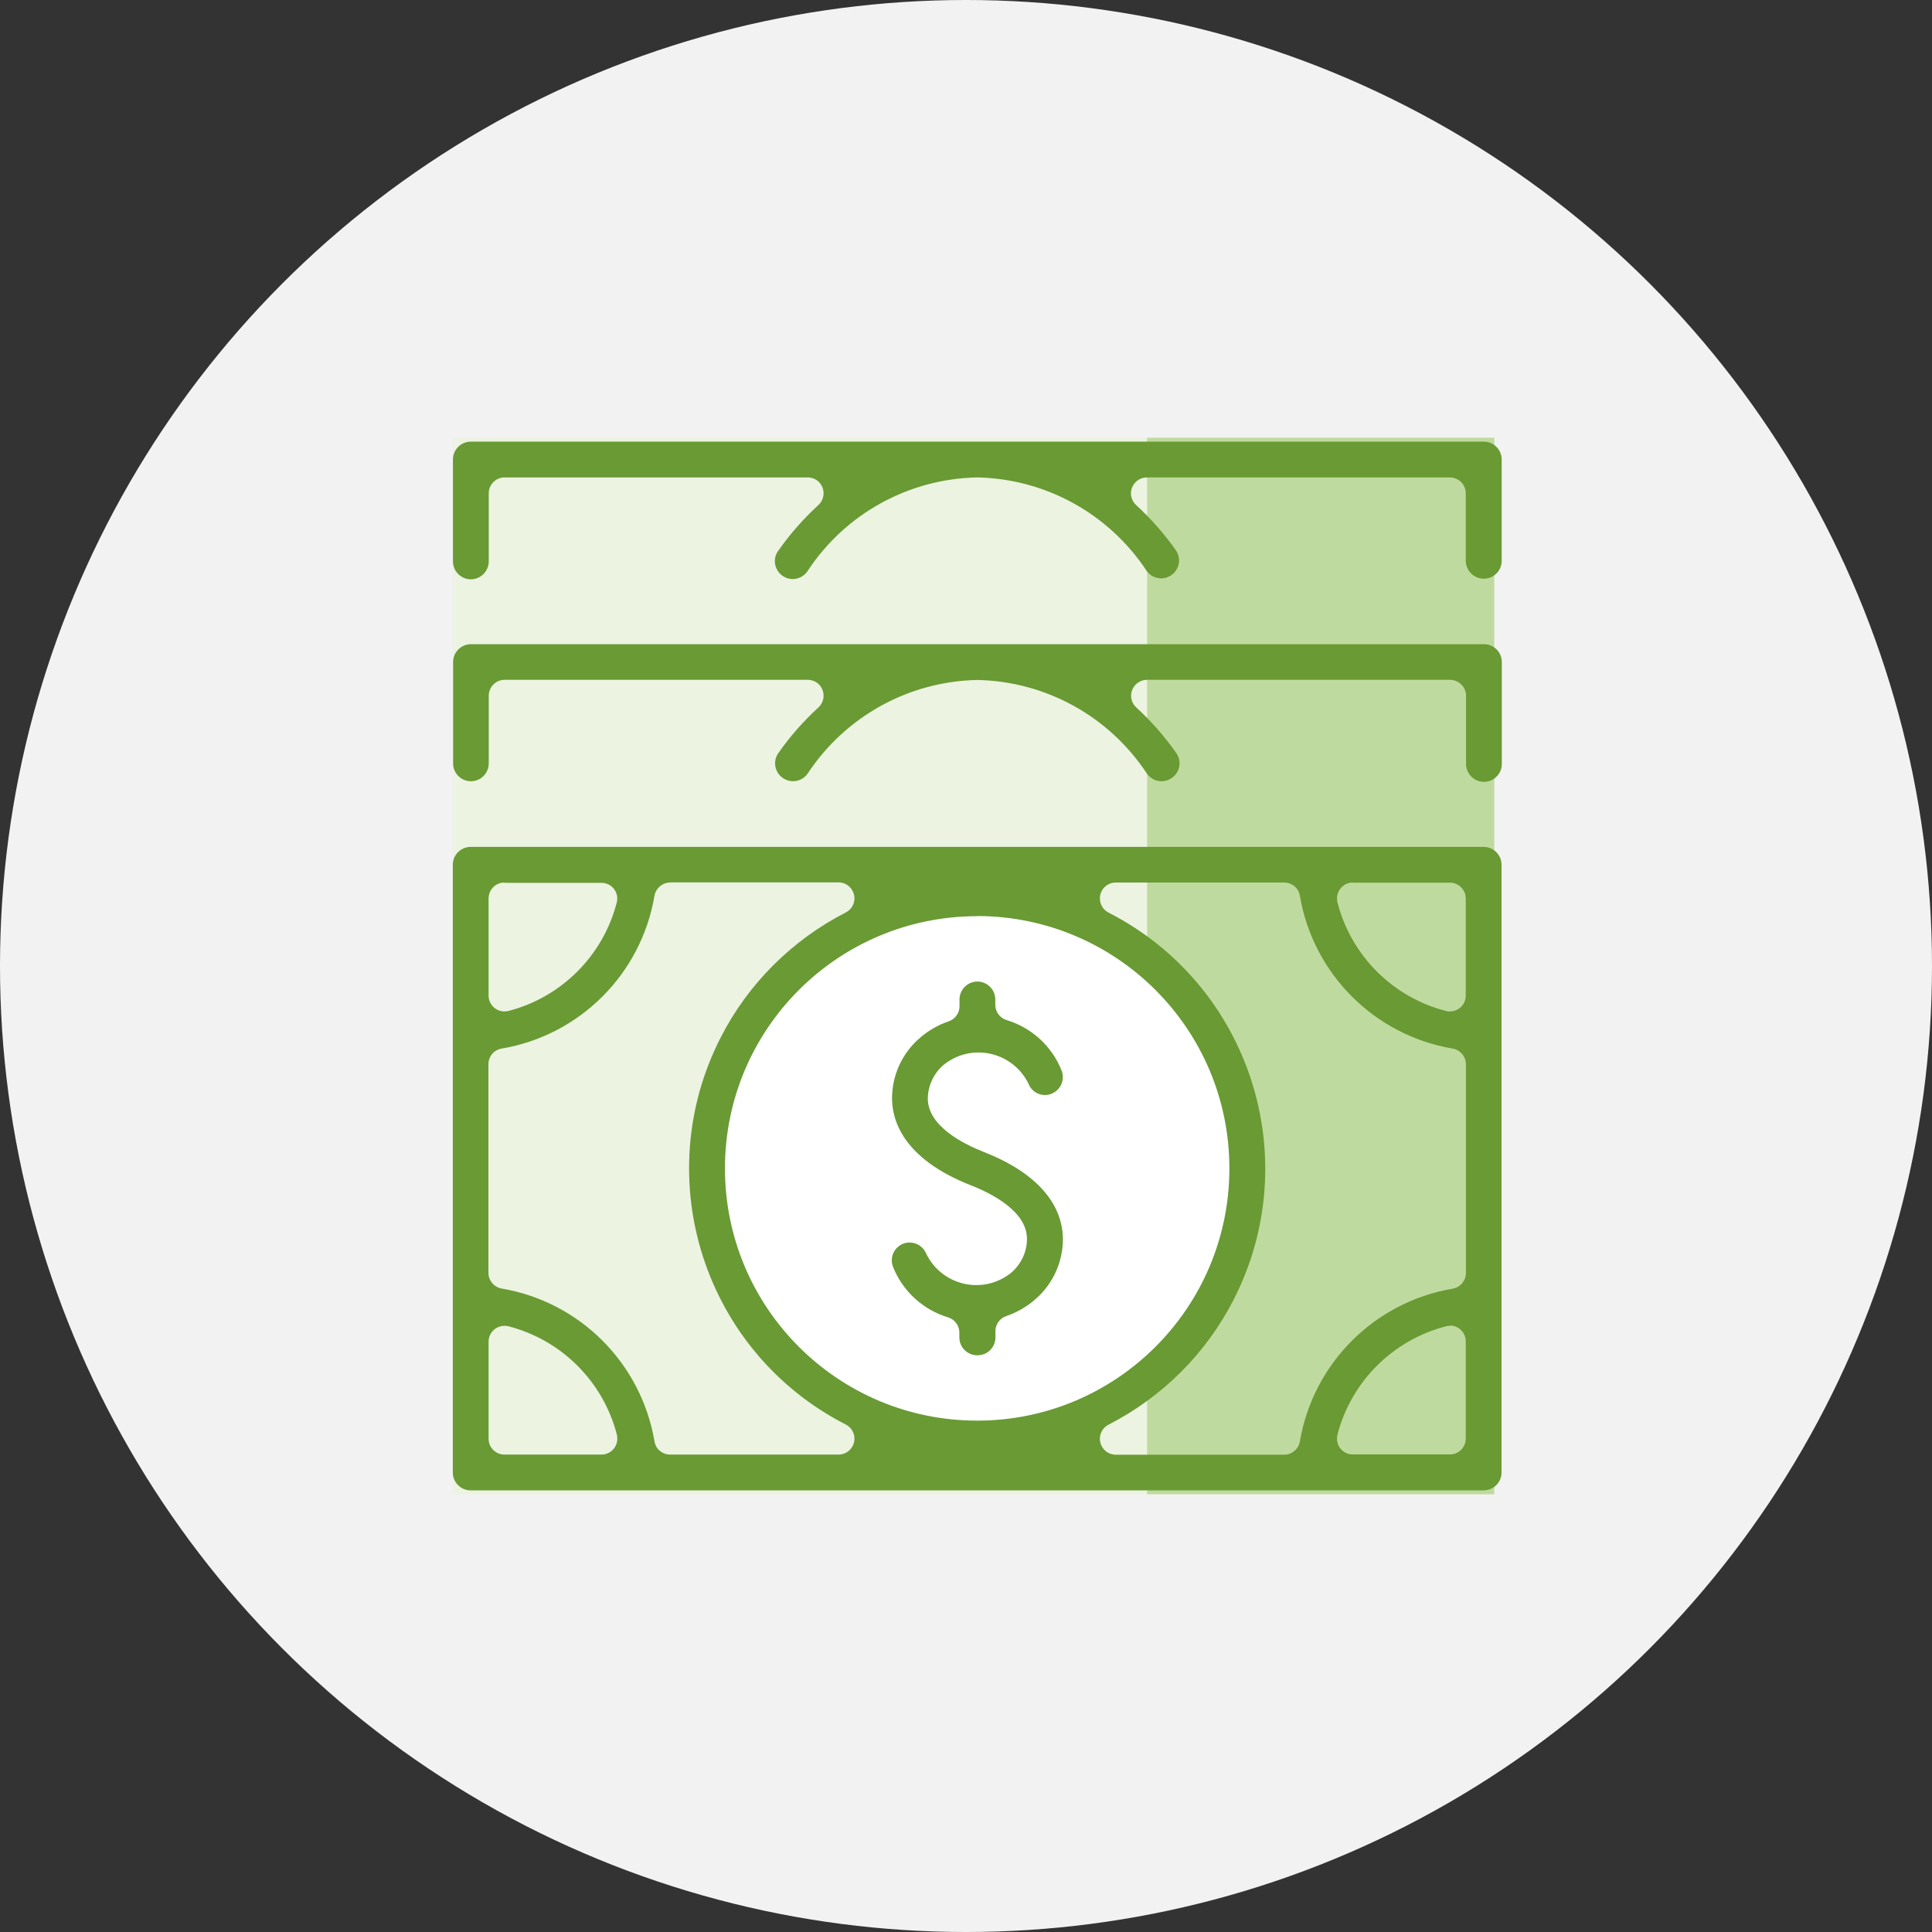 <?xml version="1.0" encoding="UTF-8"?>
<svg id="_레이어_2" data-name="레이어 2" xmlns="http://www.w3.org/2000/svg" viewBox="0 0 128 128">
  <rect x="0" y="0" width="128" height="128" fill="#333333" stroke="none"/>
  <defs>
    <style>
      .cls-1 {
        fill: #bfda9e;
      }

      .cls-1, .cls-2, .cls-3, .cls-4, .cls-5 {
        stroke-width: 0px;
      }

      .cls-2 {
        fill: #699a34;
      }

      .cls-3 {
        fill: #ecf3e1;
      }

      .cls-4 {
        fill: #f2f2f2;
      }

      .cls-5 {
        fill: #fff;
      }
    </style>
  </defs>
  <g id="_레이어_1-2" data-name="레이어 1">
    <g>
      <circle id="_타원_8" data-name="타원 8" class="cls-4" cx="64" cy="64" r="64"/>
      <rect id="_사각형_1359" data-name="사각형 1359" class="cls-3" x="30" y="29" width="69" height="70"/>
      <rect id="_사각형_1360" data-name="사각형 1360" class="cls-1" x="76" y="29" width="23" height="70"/>
      <circle id="_타원_39" data-name="타원 39" class="cls-5" cx="65" cy="77" r="18"/>
      <g id="_그룹_10764" data-name="그룹 10764">
        <path id="_패스_165" data-name="패스 165" class="cls-2" d="M64.74,89.79c-.65,0-1.18-.53-1.18-1.18v-.32c0-.46-.3-.87-.74-1.01-1.67-.5-3.02-1.74-3.66-3.36-.23-.62.08-1.3.7-1.53.13-.05.27-.07.41-.07.49,0,.93.31,1.11.77.9,1.82,3.11,2.57,4.93,1.67.26-.13.51-.29.73-.48.63-.56,1-1.36,1-2.2,0-1.82-2.33-3.01-3.72-3.55-4.55-1.79-5.22-4.37-5.22-5.76,0-1.51.65-2.95,1.78-3.95.58-.52,1.25-.91,1.99-1.16.42-.15.7-.55.7-.99v-.42c-.02-.65.5-1.2,1.15-1.22.65-.02,1.2.5,1.22,1.15,0,.02,0,.05,0,.07v.32c0,.46.3.87.74,1.01,1.67.5,3.02,1.74,3.66,3.36.11.29.1.62-.03.91-.19.42-.62.7-1.08.7-.49,0-.93-.31-1.1-.77-.9-1.82-3.11-2.57-4.93-1.67-.26.13-.5.29-.72.47-.63.56-1,1.36-1.01,2.2,0,1.82,2.33,3,3.73,3.55,4.55,1.79,5.22,4.37,5.22,5.76,0,1.51-.65,2.95-1.78,3.95-.58.52-1.26.91-1.99,1.16-.42.15-.7.55-.7.99v.42c0,.65-.53,1.18-1.18,1.18"/>
        <path id="_패스_166" data-name="패스 166" class="cls-2" d="M31.18,98.74c-.65,0-1.18-.53-1.18-1.18v-40.27c0-.65.53-1.18,1.18-1.18h67.12c.65,0,1.18.53,1.18,1.18v40.27c0,.65-.53,1.18-1.18,1.18H31.18ZM96.06,87.84c-.09,0-.18.01-.26.03-3.52.91-6.28,3.66-7.19,7.18-.14.57.2,1.14.76,1.28.08.02.17.03.26.03h6.43c.58,0,1.05-.47,1.05-1.06v-6.43c0-.58-.47-1.05-1.05-1.05M73.92,58.47c-.58,0-1.05.47-1.05,1.05,0,.4.22.76.57.94,9.37,4.79,13.08,16.26,8.3,25.63-1.82,3.57-4.73,6.47-8.3,8.3-.52.27-.72.9-.45,1.42.18.35.54.57.94.57h11.15c.51,0,.95-.37,1.04-.88.88-5.18,4.94-9.24,10.12-10.12.51-.09.88-.53.88-1.04v-13.83c0-.51-.37-.95-.88-1.04-5.18-.88-9.24-4.94-10.12-10.12-.08-.51-.52-.88-1.04-.88h-11.16ZM44.4,58.47c-.51,0-.95.37-1.04.88-.88,5.18-4.94,9.24-10.12,10.12-.51.08-.88.52-.88,1.03v13.83c0,.51.37.95.88,1.04,5.18.88,9.24,4.94,10.12,10.12.08.51.52.88,1.04.88h11.16c.58,0,1.05-.48,1.05-1.06,0-.39-.22-.75-.57-.93-9.37-4.79-13.08-16.26-8.3-25.63,1.82-3.57,4.73-6.47,8.3-8.3.52-.27.72-.9.45-1.42-.18-.35-.54-.57-.93-.57h-11.15ZM33.42,87.84c-.58,0-1.05.47-1.05,1.05v6.43c0,.58.47,1.05,1.05,1.05h6.43c.58,0,1.05-.47,1.05-1.06,0-.09-.01-.18-.03-.26-.91-3.52-3.66-6.27-7.18-7.18-.09-.02-.17-.04-.26-.03M64.74,60.7c-9.23,0-16.71,7.48-16.71,16.71,0,9.23,7.48,16.71,16.71,16.71,9.23,0,16.71-7.48,16.71-16.71,0-9.23-7.48-16.71-16.71-16.72M89.63,58.47c-.58,0-1.05.47-1.05,1.06,0,.09.01.18.03.26.91,3.53,3.66,6.28,7.19,7.19.09.02.17.04.26.03.58,0,1.05-.47,1.05-1.05h0v-6.43c0-.58-.47-1.05-1.05-1.05h-6.43ZM33.42,58.47c-.58,0-1.05.47-1.05,1.06,0,0,0,0,0,0v6.43c0,.58.47,1.05,1.05,1.05.09,0,.18-.01.26-.03,3.52-.91,6.27-3.66,7.18-7.18.15-.56-.19-1.14-.76-1.28-.09-.02-.18-.03-.26-.03h-6.43Z"/>
        <path id="_패스_167" data-name="패스 167" class="cls-2" d="M76.96,51.76c-.39,0-.75-.19-.97-.5-2.5-3.8-6.7-6.12-11.24-6.21-4.54.09-8.74,2.41-11.24,6.2-.38.54-1.11.67-1.65.29-.54-.38-.67-1.11-.29-1.65.77-1.1,1.66-2.11,2.65-3.02.43-.39.46-1.06.07-1.49-.2-.22-.48-.34-.78-.34h-20.08c-.58,0-1.05.47-1.05,1.06v4.48c0,.65-.53,1.18-1.18,1.18s-1.18-.53-1.18-1.18h0v-6.72c0-.65.53-1.18,1.18-1.18h67.12c.65,0,1.18.53,1.18,1.18v6.72c.02.65-.5,1.2-1.15,1.22-.65.02-1.2-.5-1.22-1.15,0-.02,0-.05,0-.07v-4.48c0-.58-.47-1.05-1.06-1.06h-20.08c-.43,0-.82.27-.98.67-.16.41-.05.87.27,1.16.99.91,1.88,1.92,2.65,3.02.38.54.25,1.27-.29,1.65-.2.14-.44.22-.68.22"/>
        <path id="_패스_168" data-name="패스 168" class="cls-2" d="M98.3,38.34c-.65,0-1.18-.53-1.19-1.18v-4.48c0-.58-.47-1.05-1.06-1.05h-20.07c-.43,0-.82.27-.98.67-.16.41-.05.87.27,1.16.99.91,1.88,1.92,2.65,3.02.36.55.21,1.28-.34,1.64-.52.35-1.23.22-1.6-.28-2.5-3.8-6.7-6.12-11.24-6.21-4.54.09-8.75,2.41-11.24,6.21-.37.54-1.1.69-1.64.32-.54-.37-.69-1.1-.32-1.64,0-.01.02-.02.03-.04.77-1.1,1.66-2.11,2.65-3.02.43-.39.46-1.06.07-1.49-.2-.22-.48-.34-.78-.34h-20.08c-.58,0-1.05.47-1.05,1.05v4.48c.02.65-.5,1.2-1.15,1.22-.65.02-1.2-.5-1.22-1.15,0-.02,0-.05,0-.07v-6.72c0-.65.53-1.18,1.18-1.18h67.12c.65,0,1.18.53,1.18,1.18v6.72c0,.65-.53,1.18-1.18,1.18"/>
      </g>
    </g>
  </g>
</svg>